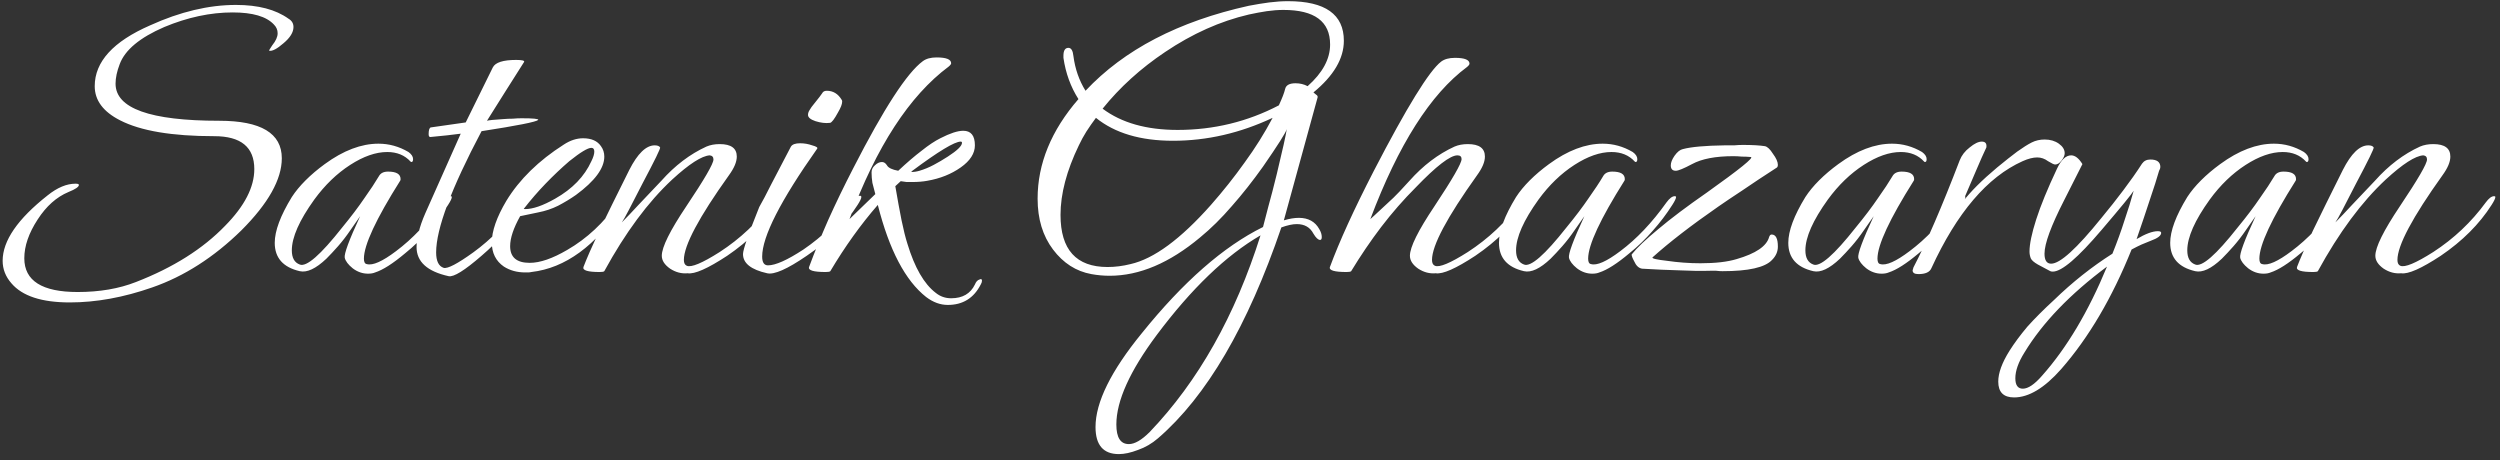 <?xml version="1.0" encoding="UTF-8"?> <svg xmlns="http://www.w3.org/2000/svg" width="288" height="53" viewBox="0 0 288 53" fill="none"><rect x="0" y="0" width="288" height="53" fill="#333333" stroke="none"/><path d="M8.032 34.84C4.8 34.84 2.56 34.104 1.312 32.632C0.64 31.864 0.304 31 0.304 30.04C0.304 27.736 2.032 25.224 5.488 22.504C6.608 21.608 7.68 21.16 8.704 21.16C8.96 21.16 9.088 21.208 9.088 21.304C9.088 21.528 8.688 21.8 7.888 22.12C6.512 22.696 5.328 23.752 4.336 25.288C3.312 26.856 2.8 28.344 2.8 29.752C2.8 32.344 4.848 33.64 8.944 33.64C11.472 33.64 13.712 33.256 15.664 32.488C19.952 30.824 23.376 28.664 25.936 26.008C28.176 23.736 29.296 21.56 29.296 19.48C29.296 16.952 27.76 15.688 24.688 15.688C19.824 15.688 16.208 15.08 13.84 13.864C11.888 12.872 10.912 11.56 10.912 9.928C10.912 7.112 13.04 4.776 17.296 2.92C20.752 1.352 24.048 0.568 27.184 0.568C29.744 0.568 31.76 1.096 33.232 2.152C33.616 2.376 33.808 2.696 33.808 3.112C33.808 3.72 33.424 4.344 32.656 4.984C31.92 5.624 31.376 5.912 31.024 5.848C30.96 5.848 31.072 5.64 31.36 5.224C31.776 4.712 31.984 4.248 31.984 3.832C31.984 3.448 31.84 3.112 31.552 2.824C30.688 1.896 29.104 1.432 26.8 1.432C24.24 1.432 21.616 1.992 18.928 3.112C16.112 4.328 14.4 5.752 13.792 7.384C13.472 8.216 13.312 8.968 13.312 9.64C13.312 12.488 17.296 13.912 25.264 13.912C30.064 13.912 32.464 15.352 32.464 18.232C32.464 20.664 30.912 23.432 27.808 26.536C24.64 29.64 21.216 31.832 17.536 33.112C14.24 34.264 11.072 34.84 8.032 34.84ZM42.402 31.528C41.762 31.528 41.17 31.32 40.626 30.904C40.114 30.488 39.81 30.088 39.714 29.704C39.618 29.256 40.21 27.656 41.49 24.904L40.386 26.488C39.906 27.192 39.426 27.816 38.946 28.36C38.466 28.904 38.018 29.384 37.602 29.8C36.386 30.952 35.362 31.432 34.53 31.24C32.61 30.792 31.65 29.704 31.65 27.976C31.65 26.6 32.306 24.84 33.618 22.696C34.034 22.056 34.562 21.416 35.202 20.776C35.842 20.136 36.578 19.512 37.41 18.904C39.554 17.336 41.618 16.552 43.602 16.552C44.818 16.552 45.97 16.872 47.058 17.512C47.41 17.768 47.586 18.04 47.586 18.328C47.586 18.552 47.522 18.664 47.394 18.664C47.362 18.664 47.33 18.648 47.298 18.616C46.626 17.88 45.73 17.512 44.61 17.512C43.298 17.512 41.874 18.008 40.338 19C38.802 19.992 37.426 21.32 36.21 22.984C34.482 25.384 33.618 27.336 33.618 28.84C33.618 29.704 33.922 30.248 34.53 30.472C35.298 30.792 36.93 29.368 39.426 26.2C40.45 24.952 41.298 23.832 41.97 22.84C42.674 21.848 43.234 21 43.65 20.296C43.842 19.944 44.194 19.768 44.706 19.768C45.666 19.768 46.146 20.056 46.146 20.632C46.146 20.728 46.13 20.792 46.098 20.824C43.314 25.24 41.922 28.232 41.922 29.8C41.922 30.184 42.034 30.392 42.258 30.424C42.93 30.616 44.05 30.12 45.618 28.936C47.506 27.528 49.282 25.656 50.946 23.32C51.298 22.84 51.618 22.6 51.906 22.6C52.002 22.6 52.05 22.632 52.05 22.696C52.05 22.856 51.906 23.16 51.618 23.608C50.946 24.664 50.194 25.656 49.362 26.584C48.562 27.512 47.666 28.376 46.674 29.176C45.266 30.36 44.114 31.096 43.218 31.384C42.994 31.48 42.722 31.528 42.402 31.528ZM51.683 31.816C49.219 31.272 47.987 30.152 47.987 28.456C47.987 27.976 48.067 27.416 48.227 26.776C48.387 26.104 48.643 25.368 48.995 24.568L53.075 15.4C52.595 15.464 52.067 15.528 51.491 15.592C50.915 15.656 50.275 15.72 49.571 15.784C49.443 15.784 49.379 15.672 49.379 15.448C49.379 15 49.459 14.744 49.619 14.68L53.651 14.104L56.771 7.768C57.059 7.192 57.955 6.904 59.459 6.904C60.163 6.904 60.467 6.984 60.371 7.144C59.667 8.264 58.947 9.4 58.211 10.552C57.507 11.672 56.803 12.792 56.099 13.912C56.195 13.88 56.403 13.848 56.723 13.816C57.043 13.784 57.459 13.752 57.971 13.72C58.355 13.688 58.723 13.672 59.075 13.672C59.427 13.64 59.763 13.624 60.083 13.624C61.427 13.624 62.067 13.688 62.003 13.816C61.779 14.04 59.603 14.472 55.475 15.112C51.987 21.704 50.243 26.36 50.243 29.08C50.243 30.072 50.531 30.664 51.107 30.856C51.555 30.984 52.691 30.392 54.515 29.08C55.571 28.312 56.531 27.48 57.395 26.584C58.259 25.656 59.043 24.68 59.747 23.656C59.971 23.336 60.179 23.176 60.371 23.176C60.499 23.176 60.563 23.24 60.563 23.368C60.563 23.496 60.483 23.688 60.323 23.944C59.107 25.896 57.491 27.736 55.475 29.464C53.523 31.16 52.259 31.944 51.683 31.816ZM60.496 31.384C59.568 31.384 58.752 31.16 58.048 30.712C57.12 30.072 56.656 29.144 56.656 27.928C56.656 26.616 57.216 25.016 58.336 23.128C59.84 20.664 62.048 18.504 64.96 16.648C65.696 16.168 66.432 15.928 67.168 15.928C68.128 15.928 68.816 16.232 69.232 16.84C69.488 17.192 69.616 17.592 69.616 18.04C69.616 19.384 68.528 20.856 66.352 22.456C65.712 22.904 65.024 23.32 64.288 23.704C63.584 24.056 62.816 24.312 61.984 24.472L59.92 24.904C59.152 26.28 58.768 27.432 58.768 28.36C58.768 29.64 59.52 30.28 61.024 30.28C62.208 30.28 63.648 29.784 65.344 28.792C67.616 27.48 69.568 25.656 71.2 23.32C71.456 22.936 71.696 22.744 71.92 22.744C72.016 22.744 72.064 22.808 72.064 22.936C72.064 23.096 71.952 23.336 71.728 23.656C68.624 28.328 65.12 30.888 61.216 31.336C61.088 31.368 60.96 31.384 60.832 31.384C60.736 31.384 60.624 31.384 60.496 31.384ZM60.496 24.088C61.392 24.088 62.544 23.688 63.952 22.888C65.936 21.768 67.328 20.328 68.128 18.568C68.352 18.12 68.464 17.752 68.464 17.464C68.464 17.176 68.352 17.032 68.128 17.032C67.712 17.032 66.864 17.544 65.584 18.568C64.656 19.368 63.744 20.232 62.848 21.16C61.984 22.056 61.152 23.016 60.352 24.04C60.32 24.072 60.368 24.088 60.496 24.088ZM79.214 31.48C78.51 31.544 77.838 31.368 77.198 30.952C76.558 30.504 76.238 30.008 76.238 29.464C76.238 28.472 77.182 26.568 79.07 23.752C81.15 20.648 82.19 18.856 82.19 18.376C82.19 18.088 82.046 17.928 81.758 17.896C80.83 17.96 79.39 18.888 77.438 20.68C74.654 23.272 72.046 26.792 69.614 31.24C69.55 31.304 69.374 31.336 69.086 31.336C67.71 31.336 67.086 31.144 67.214 30.76C67.566 29.832 68.174 28.44 69.038 26.584C69.934 24.728 71.086 22.392 72.494 19.576C73.454 17.688 74.43 16.744 75.422 16.744C75.742 16.744 75.95 16.824 76.046 16.984C76.11 17.08 75.438 18.456 74.03 21.112C73.358 22.392 72.83 23.416 72.446 24.184C72.062 24.92 71.79 25.4 71.63 25.624C72.174 25.08 72.814 24.408 73.55 23.608C74.318 22.808 75.198 21.88 76.19 20.824C77.758 19.064 79.486 17.752 81.374 16.888C81.822 16.696 82.334 16.6 82.91 16.6C84.222 16.6 84.878 17.08 84.878 18.04C84.878 18.648 84.574 19.368 83.966 20.2C80.51 25.032 78.782 28.28 78.782 29.944C78.782 30.296 78.894 30.52 79.118 30.616C79.63 30.84 80.894 30.312 82.91 29.032C85.278 27.496 87.294 25.592 88.958 23.32C89.31 22.84 89.63 22.6 89.918 22.6C90.014 22.6 90.062 22.632 90.062 22.696C90.062 22.856 89.918 23.16 89.63 23.608C88.222 25.816 86.27 27.768 83.774 29.464C81.534 30.936 80.014 31.608 79.214 31.48ZM95.626 14.152C95.114 14.216 94.554 14.152 93.946 13.96C93.37 13.768 93.082 13.528 93.082 13.24C93.082 13.048 93.146 12.856 93.274 12.664C93.402 12.44 93.562 12.216 93.754 11.992C94.298 11.32 94.618 10.904 94.714 10.744C94.81 10.552 94.986 10.456 95.242 10.456C95.978 10.456 96.554 10.808 96.97 11.512C97.002 11.544 97.018 11.608 97.018 11.704C97.018 11.992 96.858 12.408 96.538 12.952C96.122 13.72 95.818 14.12 95.626 14.152ZM88.378 31.48C86.522 31.064 85.594 30.328 85.594 29.272C85.594 28.76 86.218 26.952 87.466 23.848C87.818 23.24 88.282 22.36 88.858 21.208C89.466 20.024 90.218 18.584 91.114 16.888C91.274 16.632 91.626 16.504 92.17 16.504C92.65 16.504 93.114 16.584 93.562 16.744C94.042 16.872 94.234 17 94.138 17.128C89.914 23.112 87.802 27.256 87.802 29.56C87.802 30.232 88.026 30.568 88.474 30.568C89.338 30.568 90.698 29.96 92.554 28.744C94.762 27.24 96.618 25.432 98.122 23.32C98.442 22.808 98.762 22.552 99.082 22.552C99.178 22.552 99.226 22.6 99.226 22.696C99.226 22.856 99.082 23.16 98.794 23.608C97.386 25.816 95.434 27.768 92.938 29.464C90.698 31 89.178 31.672 88.378 31.48ZM109.188 35.128C108.324 35.128 107.492 34.824 106.692 34.216C104.292 32.328 102.436 28.792 101.124 23.608C99.172 25.848 97.348 28.392 95.652 31.24C95.588 31.304 95.412 31.336 95.124 31.336C93.716 31.336 93.076 31.144 93.204 30.76C93.844 29.032 94.58 27.224 95.412 25.336C96.276 23.416 97.236 21.432 98.292 19.384C101.812 12.504 104.484 8.392 106.308 7.048C106.692 6.76 107.22 6.616 107.892 6.616C109.012 6.616 109.572 6.84 109.572 7.288C109.572 7.384 109.476 7.512 109.284 7.672C104.772 11.032 100.964 16.888 97.86 25.24L100.836 22.36C100.708 21.912 100.596 21.48 100.5 21.064C100.436 20.648 100.404 20.248 100.404 19.864C100.404 19.544 100.532 19.272 100.788 19.048C101.044 18.792 101.316 18.664 101.604 18.664C101.828 18.664 102.02 18.792 102.18 19.048C102.34 19.336 102.772 19.544 103.476 19.672C104.468 18.744 105.364 17.976 106.164 17.368C106.964 16.728 107.684 16.248 108.324 15.928C109.444 15.352 110.324 15.064 110.964 15.064C111.86 15.064 112.308 15.624 112.308 16.744C112.308 17.672 111.764 18.52 110.676 19.288C109.588 20.056 108.308 20.568 106.836 20.824C106.324 20.92 105.748 20.968 105.108 20.968C104.884 20.968 104.66 20.968 104.436 20.968C104.244 20.936 104.02 20.904 103.764 20.872L103.14 21.448C103.396 22.952 103.636 24.264 103.86 25.384C104.084 26.472 104.308 27.368 104.532 28.072C105.364 30.824 106.452 32.712 107.796 33.736C108.308 34.152 108.9 34.36 109.572 34.36C110.884 34.36 111.796 33.832 112.308 32.776C112.436 32.456 112.612 32.264 112.836 32.2C113.028 32.104 113.124 32.152 113.124 32.344C113.124 32.472 113.076 32.616 112.98 32.776C112.18 34.344 110.916 35.128 109.188 35.128ZM104.964 19.816C105.284 19.816 105.604 19.768 105.924 19.672C106.468 19.512 107.012 19.288 107.556 19C108.1 18.712 108.644 18.392 109.188 18.04C110.276 17.336 110.82 16.808 110.82 16.456C110.82 16.36 110.772 16.312 110.676 16.312C109.972 16.312 108.116 17.432 105.108 19.672L104.964 19.816ZM128.892 52.312C127.1 52.312 126.204 51.272 126.204 49.192C126.204 46.344 127.98 42.744 131.532 38.392C136.3 32.472 140.956 28.392 145.5 26.152C145.66 25.544 145.868 24.744 146.124 23.752C146.412 22.728 146.732 21.496 147.084 20.056C147.756 17.272 148.14 15.544 148.236 14.872C148.14 15.256 147.228 16.696 145.5 19.192C144.316 20.856 143.116 22.376 141.9 23.752C140.716 25.128 139.5 26.328 138.252 27.352C134.732 30.296 131.26 31.768 127.836 31.768C127.484 31.768 127.132 31.752 126.78 31.72C126.428 31.688 126.076 31.64 125.724 31.576C123.964 31.256 122.492 30.312 121.308 28.744C120.124 27.176 119.532 25.224 119.532 22.888C119.532 18.856 121.1 15.032 124.236 11.416C123.34 10.008 122.764 8.424 122.508 6.664V6.424C122.508 5.816 122.7 5.512 123.084 5.512C123.404 5.512 123.596 5.832 123.66 6.472C123.852 7.944 124.316 9.272 125.052 10.456C129.5 5.72 135.772 2.456 143.868 0.664C144.7 0.504 145.484 0.376 146.22 0.28C146.988 0.184 147.708 0.136 148.38 0.136C152.668 0.136 154.812 1.656 154.812 4.696C154.812 6.744 153.644 8.728 151.308 10.648C151.372 10.712 151.468 10.792 151.596 10.888C151.756 10.984 151.82 11.096 151.788 11.224L147.9 25.384C148.54 25.192 149.116 25.096 149.628 25.096C150.716 25.096 151.5 25.528 151.98 26.392C152.172 26.712 152.268 27.016 152.268 27.304C152.268 27.528 152.204 27.64 152.076 27.64C151.852 27.64 151.596 27.4 151.308 26.92C150.924 26.184 150.284 25.816 149.388 25.816C148.908 25.816 148.316 25.944 147.612 26.2C143.74 37.56 139.004 45.656 133.404 50.488C132.7 51.096 131.932 51.544 131.1 51.832C130.268 52.152 129.532 52.312 128.892 52.312ZM135.66 14.968C139.82 14.968 143.708 14.024 147.324 12.136C147.708 11.304 147.948 10.68 148.044 10.264C148.14 9.816 148.54 9.592 149.244 9.592C149.756 9.592 150.22 9.704 150.636 9.928C152.364 8.392 153.228 6.792 153.228 5.128C153.228 2.472 151.436 1.144 147.852 1.144C147.244 1.144 146.604 1.192 145.932 1.288C145.292 1.384 144.604 1.512 143.868 1.672C140.572 2.44 137.356 3.88 134.22 5.992C131.404 7.88 129.004 10.056 127.02 12.52C129.196 14.152 132.076 14.968 135.66 14.968ZM127.596 30.76C128.46 30.76 129.34 30.648 130.236 30.424C132.924 29.816 136.012 27.544 139.5 23.608C140.908 22.008 142.204 20.376 143.388 18.712C144.604 17.048 145.676 15.336 146.604 13.576C142.86 15.336 139.036 16.216 135.132 16.216C131.388 16.216 128.428 15.336 126.252 13.576C125.868 14.088 125.5 14.616 125.148 15.16C124.828 15.672 124.54 16.2 124.284 16.744C122.876 19.656 122.172 22.328 122.172 24.76C122.172 28.76 123.98 30.76 127.596 30.76ZM130.044 51.16C130.716 51.16 131.516 50.696 132.444 49.768C138.044 43.912 142.3 36.36 145.212 27.112C141.244 29.416 137.26 33.24 133.26 38.584C130.156 42.744 128.604 46.184 128.604 48.904C128.604 50.408 129.084 51.16 130.044 51.16ZM165.398 31.48C164.694 31.544 164.022 31.368 163.382 30.952C162.742 30.504 162.422 30.008 162.422 29.464C162.422 28.472 163.366 26.568 165.254 23.752C167.334 20.616 168.374 18.808 168.374 18.328C168.374 18.04 168.214 17.896 167.894 17.896C167.062 17.896 165.462 19.128 163.094 21.592C161.686 23 160.358 24.52 159.11 26.152C157.894 27.752 156.742 29.448 155.654 31.24C155.59 31.304 155.414 31.336 155.126 31.336C153.718 31.336 153.078 31.144 153.206 30.76C153.75 29.288 154.438 27.64 155.27 25.816C156.102 23.992 157.094 21.96 158.246 19.72C162.054 12.36 164.646 8.152 166.022 7.096C166.406 6.808 166.934 6.664 167.606 6.664C168.726 6.664 169.286 6.888 169.286 7.336C169.286 7.432 169.19 7.56 168.998 7.72C164.806 10.824 161.094 16.664 157.862 25.24C157.894 25.208 158.054 25.064 158.342 24.808C158.662 24.52 159.11 24.104 159.686 23.56C160.294 23.016 160.806 22.52 161.222 22.072C161.67 21.592 162.054 21.176 162.374 20.824C163.942 19.064 165.67 17.752 167.558 16.888C168.006 16.696 168.518 16.6 169.094 16.6C170.406 16.6 171.062 17.08 171.062 18.04C171.062 18.648 170.758 19.368 170.15 20.2C166.694 25.032 164.966 28.28 164.966 29.944C164.966 30.296 165.078 30.52 165.302 30.616C165.814 30.84 167.078 30.312 169.094 29.032C171.462 27.496 173.478 25.592 175.142 23.32C175.494 22.84 175.814 22.6 176.102 22.6C176.198 22.6 176.246 22.632 176.246 22.696C176.246 22.856 176.102 23.16 175.814 23.608C174.406 25.816 172.454 27.768 169.958 29.464C167.718 30.936 166.198 31.608 165.398 31.48ZM183.434 31.528C182.794 31.528 182.202 31.32 181.658 30.904C181.146 30.488 180.842 30.088 180.746 29.704C180.65 29.256 181.242 27.656 182.522 24.904L181.418 26.488C180.938 27.192 180.458 27.816 179.978 28.36C179.498 28.904 179.05 29.384 178.634 29.8C177.418 30.952 176.394 31.432 175.562 31.24C173.642 30.792 172.682 29.704 172.682 27.976C172.682 26.6 173.338 24.84 174.65 22.696C175.066 22.056 175.594 21.416 176.234 20.776C176.874 20.136 177.61 19.512 178.442 18.904C180.586 17.336 182.65 16.552 184.634 16.552C185.85 16.552 187.002 16.872 188.09 17.512C188.442 17.768 188.618 18.04 188.618 18.328C188.618 18.552 188.554 18.664 188.426 18.664C188.394 18.664 188.362 18.648 188.33 18.616C187.658 17.88 186.762 17.512 185.642 17.512C184.33 17.512 182.906 18.008 181.37 19C179.834 19.992 178.458 21.32 177.242 22.984C175.514 25.384 174.65 27.336 174.65 28.84C174.65 29.704 174.954 30.248 175.562 30.472C176.33 30.792 177.962 29.368 180.458 26.2C181.482 24.952 182.33 23.832 183.002 22.84C183.706 21.848 184.266 21 184.682 20.296C184.874 19.944 185.226 19.768 185.738 19.768C186.698 19.768 187.178 20.056 187.178 20.632C187.178 20.728 187.162 20.792 187.13 20.824C184.346 25.24 182.954 28.232 182.954 29.8C182.954 30.184 183.066 30.392 183.29 30.424C183.962 30.616 185.082 30.12 186.65 28.936C188.538 27.528 190.314 25.656 191.978 23.32C192.33 22.84 192.65 22.6 192.938 22.6C193.034 22.6 193.082 22.632 193.082 22.696C193.082 22.856 192.938 23.16 192.65 23.608C191.978 24.664 191.226 25.656 190.394 26.584C189.594 27.512 188.698 28.376 187.706 29.176C186.298 30.36 185.146 31.096 184.25 31.384C184.026 31.48 183.754 31.528 183.434 31.528ZM198.427 31.24C198.203 31.24 197.963 31.224 197.707 31.192C197.483 31.192 197.243 31.192 196.987 31.192C195.963 31.224 194.795 31.208 193.483 31.144C192.203 31.112 190.763 31.048 189.163 30.952C188.779 30.888 188.475 30.6 188.251 30.088C188.059 29.736 187.963 29.48 187.963 29.32C188.571 28.552 189.595 27.576 191.035 26.392C192.475 25.176 194.347 23.768 196.651 22.168C200.427 19.48 202.107 18.12 201.691 18.088C201.339 18.056 200.987 18.04 200.635 18.04C200.315 18.008 199.995 17.992 199.675 17.992C197.627 17.992 196.043 18.296 194.923 18.904C193.963 19.416 193.339 19.672 193.051 19.672C192.667 19.672 192.475 19.464 192.475 19.048C192.475 18.728 192.619 18.36 192.907 17.944C193.227 17.496 193.547 17.24 193.867 17.176C194.827 16.92 196.427 16.776 198.667 16.744C199.051 16.744 199.419 16.744 199.771 16.744C200.123 16.712 200.459 16.696 200.779 16.696C201.867 16.696 202.715 16.744 203.323 16.84C203.611 16.904 203.915 17.192 204.235 17.704C204.619 18.216 204.811 18.648 204.811 19C204.811 19.128 204.779 19.224 204.715 19.288C203.179 20.28 201.851 21.16 200.731 21.928C199.611 22.664 198.683 23.288 197.947 23.8C194.811 25.976 192.283 27.928 190.363 29.656C190.299 29.784 190.843 29.912 191.995 30.04C193.307 30.232 194.603 30.328 195.883 30.328C197.611 30.328 199.003 30.168 200.059 29.848C202.267 29.208 203.515 28.36 203.803 27.304C203.867 27.112 203.963 27.016 204.091 27.016C204.571 27.016 204.811 27.48 204.811 28.408C204.811 28.984 204.587 29.496 204.139 29.944C203.339 30.808 201.435 31.24 198.427 31.24ZM216.764 31.528C216.124 31.528 215.532 31.32 214.988 30.904C214.476 30.488 214.172 30.088 214.076 29.704C213.98 29.256 214.572 27.656 215.852 24.904L214.748 26.488C214.268 27.192 213.788 27.816 213.308 28.36C212.828 28.904 212.38 29.384 211.964 29.8C210.748 30.952 209.724 31.432 208.892 31.24C206.972 30.792 206.012 29.704 206.012 27.976C206.012 26.6 206.668 24.84 207.98 22.696C208.396 22.056 208.924 21.416 209.564 20.776C210.204 20.136 210.94 19.512 211.772 18.904C213.916 17.336 215.98 16.552 217.964 16.552C219.18 16.552 220.332 16.872 221.42 17.512C221.772 17.768 221.948 18.04 221.948 18.328C221.948 18.552 221.884 18.664 221.756 18.664C221.724 18.664 221.692 18.648 221.66 18.616C220.988 17.88 220.092 17.512 218.972 17.512C217.66 17.512 216.236 18.008 214.7 19C213.164 19.992 211.788 21.32 210.572 22.984C208.844 25.384 207.98 27.336 207.98 28.84C207.98 29.704 208.284 30.248 208.892 30.472C209.66 30.792 211.292 29.368 213.788 26.2C214.812 24.952 215.66 23.832 216.332 22.84C217.036 21.848 217.596 21 218.012 20.296C218.204 19.944 218.556 19.768 219.068 19.768C220.028 19.768 220.508 20.056 220.508 20.632C220.508 20.728 220.492 20.792 220.46 20.824C217.676 25.24 216.284 28.232 216.284 29.8C216.284 30.184 216.396 30.392 216.62 30.424C217.292 30.616 218.412 30.12 219.98 28.936C221.868 27.528 223.644 25.656 225.308 23.32C225.66 22.84 225.98 22.6 226.268 22.6C226.364 22.6 226.412 22.632 226.412 22.696C226.412 22.856 226.268 23.16 225.98 23.608C225.308 24.664 224.556 25.656 223.724 26.584C222.924 27.512 222.028 28.376 221.036 29.176C219.628 30.36 218.476 31.096 217.58 31.384C217.356 31.48 217.084 31.528 216.764 31.528ZM221.005 31.576C220.557 31.576 220.333 31.432 220.333 31.144C220.333 31.112 220.365 31 220.429 30.808C221.933 27.928 223.709 23.816 225.757 18.472C225.981 17.896 226.365 17.4 226.909 16.984C227.453 16.536 227.917 16.312 228.301 16.312C228.717 16.312 228.893 16.536 228.829 16.984C228.509 17.656 228.125 18.52 227.677 19.576C227.229 20.632 226.701 21.864 226.093 23.272C226.989 22.088 228.317 20.76 230.077 19.288C230.973 18.552 231.741 17.944 232.381 17.464C233.053 16.984 233.613 16.632 234.061 16.408C234.509 16.184 235.005 16.072 235.549 16.072C236.189 16.072 236.733 16.232 237.181 16.552C237.629 16.872 237.853 17.24 237.853 17.656C237.853 17.912 237.725 18.2 237.469 18.52C237.245 18.808 237.005 18.952 236.749 18.952C236.621 18.952 236.349 18.824 235.933 18.568C235.549 18.28 235.133 18.136 234.685 18.136C234.205 18.136 233.645 18.28 233.005 18.568C228.941 20.392 225.437 24.504 222.493 30.904C222.301 31.352 221.805 31.576 221.005 31.576ZM232.023 45.784C230.807 45.784 230.199 45.176 230.199 43.96C230.199 42.968 230.631 41.784 231.495 40.408C232.039 39.544 232.727 38.616 233.559 37.624C234.423 36.664 235.447 35.64 236.631 34.552C238.743 32.504 240.983 30.728 243.351 29.224C243.895 27.88 244.359 26.6 244.743 25.384C245.159 24.168 245.511 23.032 245.799 21.976C245.575 22.36 244.343 23.864 242.103 26.488C239.383 29.688 237.511 31.288 236.487 31.288C236.359 31.288 236.263 31.272 236.199 31.24L234.759 30.472C234.311 30.216 234.039 29.976 233.943 29.752C233.847 29.496 233.799 29.24 233.799 28.984C233.799 28.12 234.055 26.888 234.567 25.288C235.079 23.688 235.879 21.736 236.967 19.432C237.447 18.408 237.991 17.896 238.599 17.896C239.047 17.896 239.479 18.232 239.895 18.904L237.783 23.08C236.279 26.024 235.527 28.072 235.527 29.224C235.527 29.992 235.783 30.376 236.295 30.376C237.319 30.376 239.239 28.632 242.055 25.144C242.983 24.024 243.831 22.952 244.599 21.928C245.399 20.872 246.119 19.848 246.759 18.856C246.983 18.536 247.303 18.376 247.719 18.376C248.487 18.376 248.871 18.664 248.871 19.24C248.871 19.368 248.823 19.512 248.727 19.672C248.471 20.568 248.119 21.672 247.671 22.984C247.255 24.264 246.743 25.784 246.135 27.544C247.159 26.936 247.975 26.632 248.583 26.632C248.839 26.632 248.967 26.696 248.967 26.824C248.967 27.144 248.567 27.448 247.767 27.736C247.447 27.864 247.095 28.008 246.711 28.168C246.359 28.328 245.975 28.52 245.559 28.744C243.319 34.312 240.615 38.904 237.447 42.52C235.527 44.696 233.719 45.784 232.023 45.784ZM233.031 44.776C233.639 44.776 234.375 44.28 235.239 43.288C238.087 40.088 240.583 35.896 242.727 30.712C238.471 33.88 235.303 37.176 233.223 40.6C232.519 41.72 232.167 42.712 232.167 43.576C232.167 44.376 232.455 44.776 233.031 44.776ZM260.759 31.528C260.119 31.528 259.527 31.32 258.983 30.904C258.471 30.488 258.167 30.088 258.071 29.704C257.975 29.256 258.567 27.656 259.847 24.904L258.743 26.488C258.263 27.192 257.783 27.816 257.303 28.36C256.823 28.904 256.375 29.384 255.959 29.8C254.743 30.952 253.719 31.432 252.887 31.24C250.967 30.792 250.007 29.704 250.007 27.976C250.007 26.6 250.663 24.84 251.975 22.696C252.391 22.056 252.919 21.416 253.559 20.776C254.199 20.136 254.935 19.512 255.767 18.904C257.911 17.336 259.975 16.552 261.959 16.552C263.175 16.552 264.327 16.872 265.415 17.512C265.767 17.768 265.943 18.04 265.943 18.328C265.943 18.552 265.879 18.664 265.751 18.664C265.719 18.664 265.687 18.648 265.655 18.616C264.983 17.88 264.087 17.512 262.967 17.512C261.655 17.512 260.231 18.008 258.695 19C257.159 19.992 255.783 21.32 254.567 22.984C252.839 25.384 251.975 27.336 251.975 28.84C251.975 29.704 252.279 30.248 252.887 30.472C253.655 30.792 255.287 29.368 257.783 26.2C258.807 24.952 259.655 23.832 260.327 22.84C261.031 21.848 261.591 21 262.007 20.296C262.199 19.944 262.551 19.768 263.063 19.768C264.023 19.768 264.503 20.056 264.503 20.632C264.503 20.728 264.487 20.792 264.455 20.824C261.671 25.24 260.279 28.232 260.279 29.8C260.279 30.184 260.391 30.392 260.615 30.424C261.287 30.616 262.407 30.12 263.975 28.936C265.863 27.528 267.639 25.656 269.303 23.32C269.655 22.84 269.975 22.6 270.263 22.6C270.359 22.6 270.407 22.632 270.407 22.696C270.407 22.856 270.263 23.16 269.975 23.608C269.303 24.664 268.551 25.656 267.719 26.584C266.919 27.512 266.023 28.376 265.031 29.176C263.623 30.36 262.471 31.096 261.575 31.384C261.351 31.48 261.079 31.528 260.759 31.528ZM276.616 31.48C275.912 31.544 275.24 31.368 274.6 30.952C273.96 30.504 273.64 30.008 273.64 29.464C273.64 28.472 274.584 26.568 276.472 23.752C278.552 20.648 279.592 18.856 279.592 18.376C279.592 18.088 279.448 17.928 279.16 17.896C278.232 17.96 276.792 18.888 274.84 20.68C272.056 23.272 269.448 26.792 267.016 31.24C266.952 31.304 266.776 31.336 266.488 31.336C265.112 31.336 264.488 31.144 264.616 30.76C264.968 29.832 265.576 28.44 266.44 26.584C267.336 24.728 268.488 22.392 269.896 19.576C270.856 17.688 271.832 16.744 272.824 16.744C273.144 16.744 273.352 16.824 273.448 16.984C273.512 17.08 272.84 18.456 271.432 21.112C270.76 22.392 270.232 23.416 269.848 24.184C269.464 24.92 269.192 25.4 269.032 25.624C269.576 25.08 270.216 24.408 270.952 23.608C271.72 22.808 272.6 21.88 273.592 20.824C275.16 19.064 276.888 17.752 278.776 16.888C279.224 16.696 279.736 16.6 280.312 16.6C281.624 16.6 282.28 17.08 282.28 18.04C282.28 18.648 281.976 19.368 281.368 20.2C277.912 25.032 276.184 28.28 276.184 29.944C276.184 30.296 276.296 30.52 276.52 30.616C277.032 30.84 278.296 30.312 280.312 29.032C282.68 27.496 284.696 25.592 286.36 23.32C286.712 22.84 287.032 22.6 287.32 22.6C287.416 22.6 287.464 22.632 287.464 22.696C287.464 22.856 287.32 23.16 287.032 23.608C285.624 25.816 283.672 27.768 281.176 29.464C278.936 30.936 277.416 31.608 276.616 31.48Z" fill="white"></path></svg> 